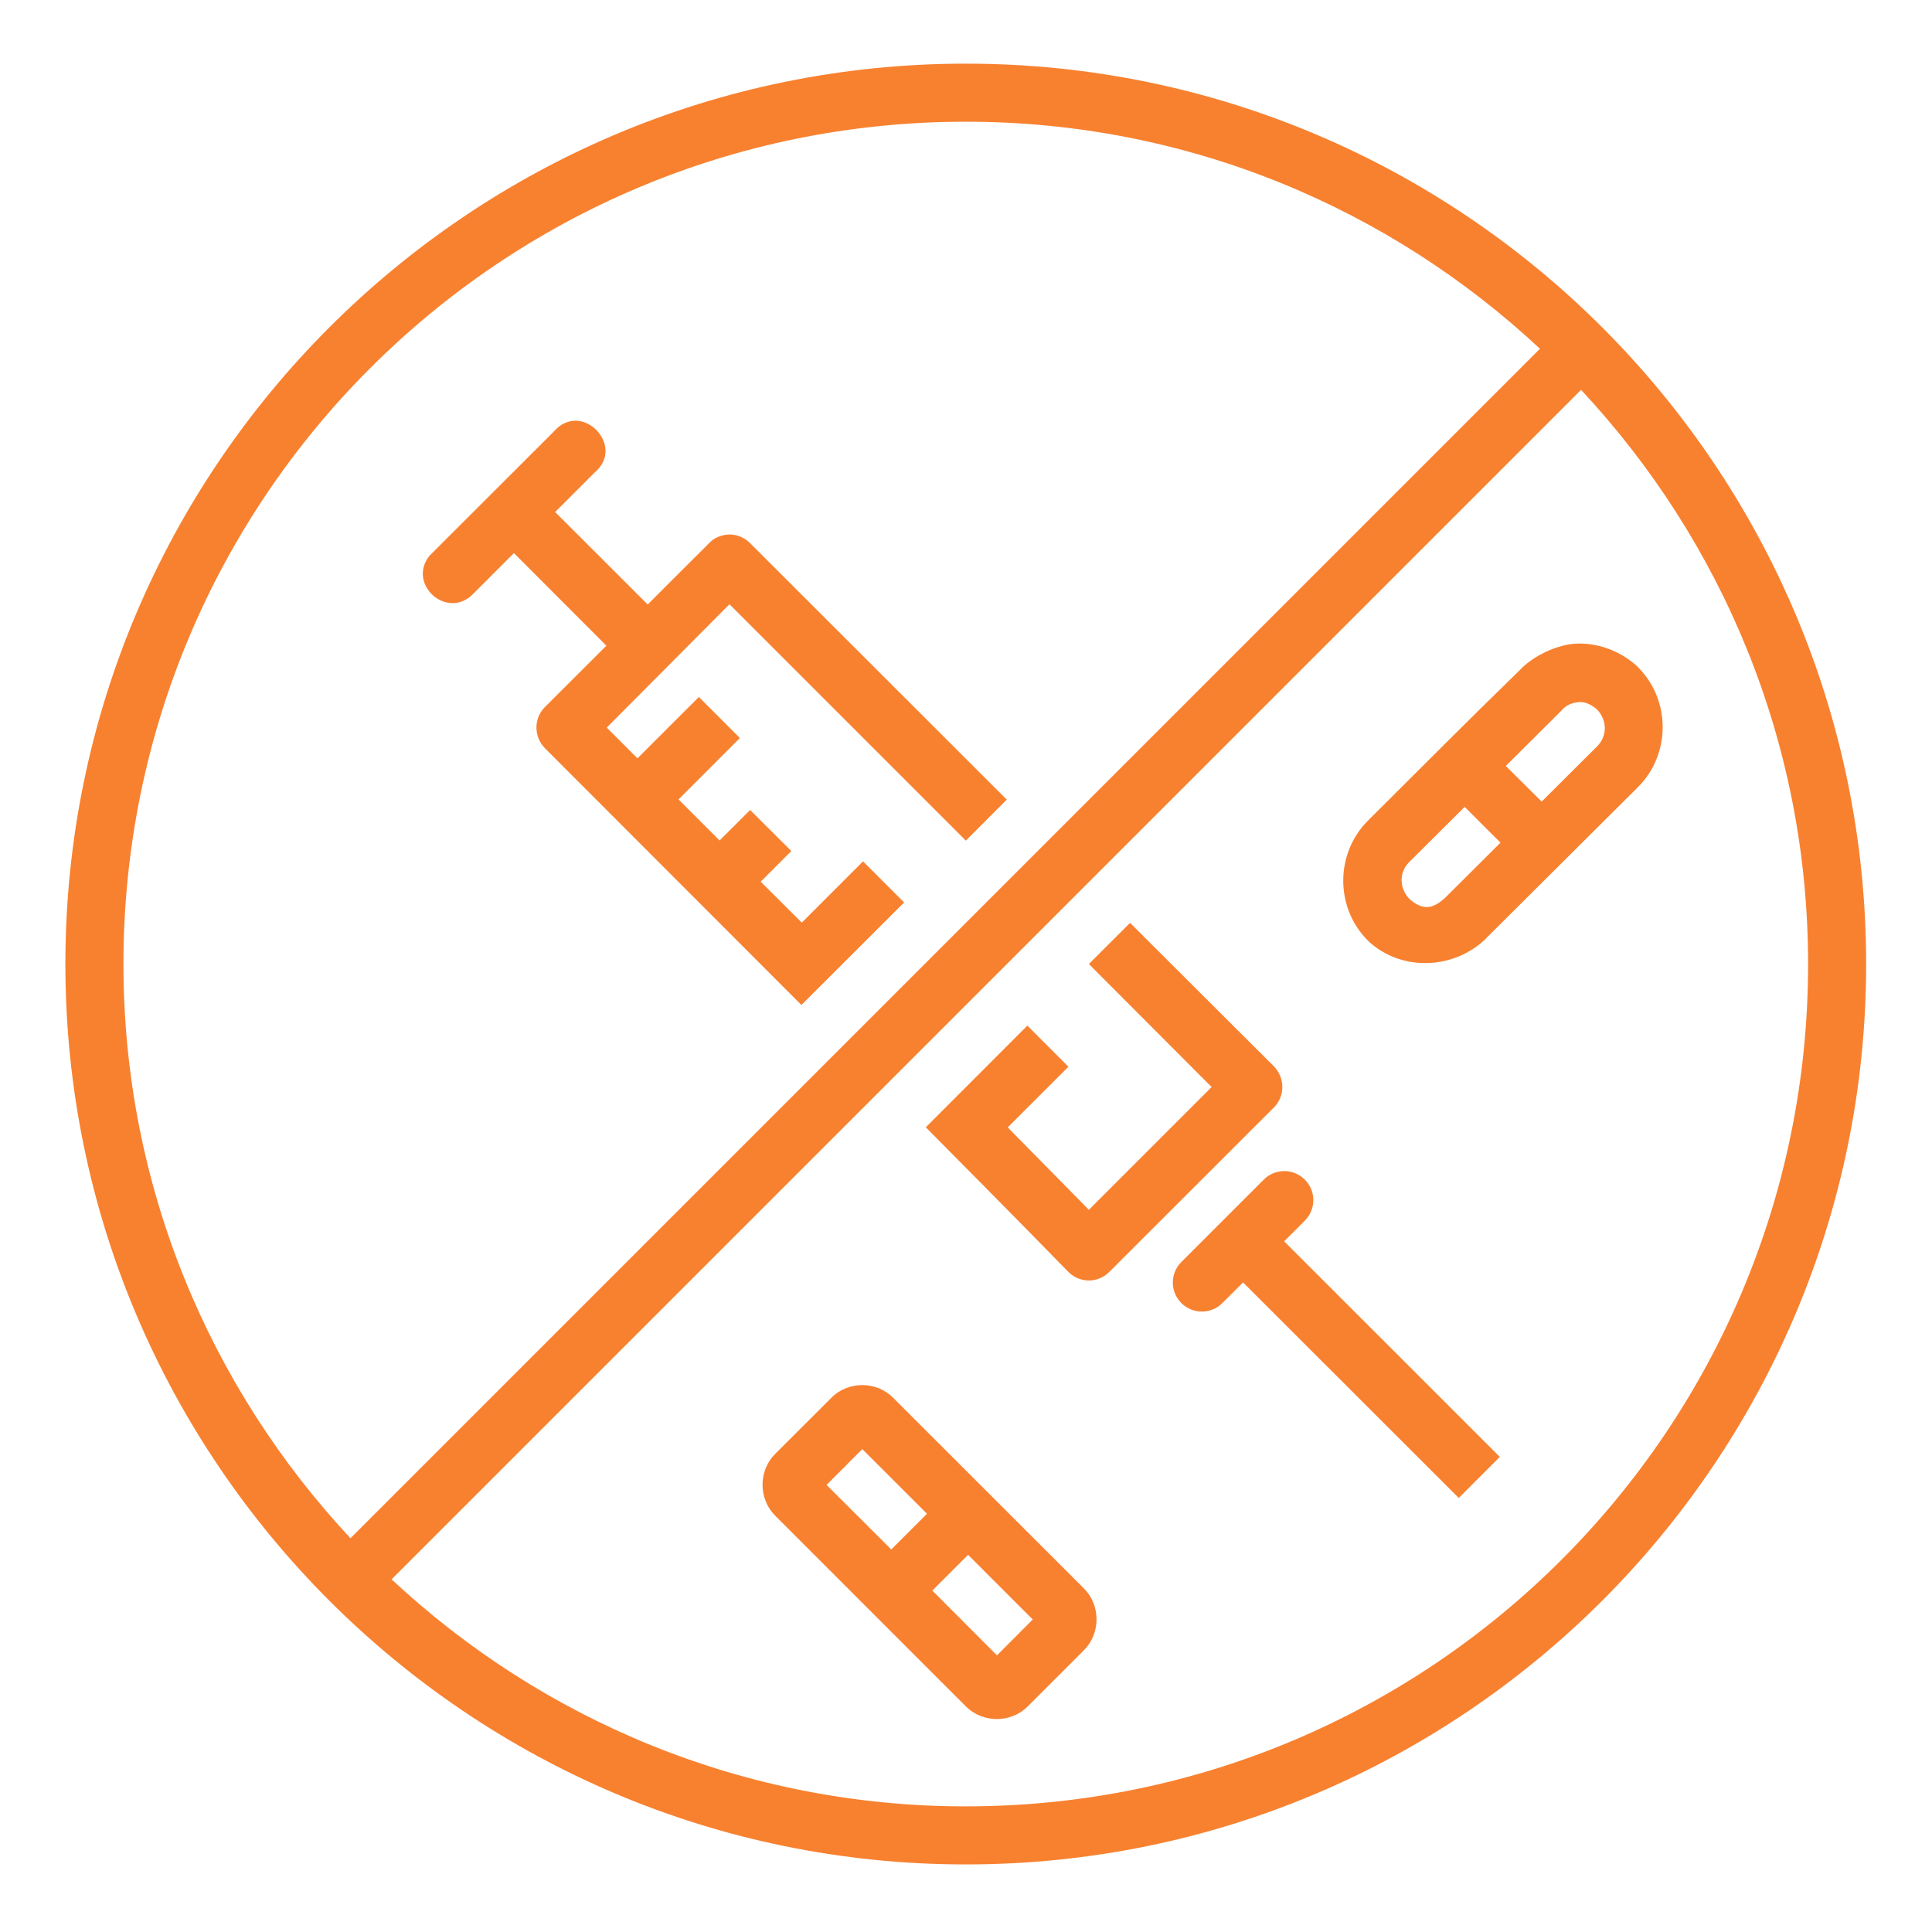 <svg width="37" height="37" viewBox="0 0 37 37" fill="none" xmlns="http://www.w3.org/2000/svg">
<path d="M30.099 12.333C29.699 12.389 29.31 12.611 29.106 12.833C28.158 13.754 27.159 14.759 26.198 15.716C25.567 16.346 25.567 17.386 26.198 18.015C26.21 18.015 26.211 18.028 26.216 18.033C26.85 18.611 27.838 18.567 28.45 17.983L28.461 17.969L31.368 15.075C32 14.446 32 13.405 31.368 12.776C31.357 12.765 31.355 12.761 31.346 12.752C30.972 12.42 30.505 12.289 30.099 12.333ZM30.22 13.448C30.328 13.435 30.438 13.465 30.585 13.587C30.779 13.792 30.787 14.094 30.585 14.295L29.525 15.351L28.838 14.669L29.899 13.613C29.98 13.51 30.099 13.46 30.22 13.448ZM28.05 15.453L28.736 16.138L27.687 17.183C27.425 17.431 27.232 17.426 26.989 17.213C26.798 17.008 26.788 16.709 26.989 16.509L28.05 15.453Z" fill="#F88130"/>
<path fill-rule="evenodd" clip-rule="evenodd" d="M16.514 26.526C16.299 26.526 16.083 26.606 15.924 26.767L14.844 27.845C14.523 28.165 14.524 28.705 14.844 29.025L18.5 32.682C18.82 33.002 19.36 33.002 19.68 32.682L20.76 31.602C21.08 31.282 21.08 30.742 20.76 30.422L17.103 26.767C16.943 26.607 16.73 26.526 16.514 26.526ZM16.514 27.752L17.753 28.99L17.069 29.674L15.83 28.438L16.514 27.752ZM18.54 29.777L19.778 31.015L19.093 31.702L17.855 30.461L18.54 29.777Z" fill="#F88130"/>
<path d="M18.496 1.219C8.979 1.219 1.252 8.946 1.252 18.462C1.252 27.979 8.979 35.706 18.496 35.706C28.013 35.706 35.739 27.979 35.739 18.462C35.739 8.946 28.013 1.219 18.496 1.219ZM18.496 2.331C22.753 2.331 26.611 3.989 29.492 6.679L6.712 29.459C4.022 26.578 2.364 22.72 2.364 18.462C2.364 9.547 9.58 2.331 18.496 2.331ZM30.279 7.466C32.969 10.347 34.627 14.205 34.627 18.462C34.627 27.378 27.411 34.594 18.496 34.594C14.239 34.594 10.38 32.935 7.499 30.246L30.279 7.466Z" fill="#F88130"/>
<path d="M24.578 22.428C24.433 22.433 24.296 22.493 24.195 22.598L22.633 24.16C22.579 24.211 22.536 24.272 22.507 24.34C22.477 24.408 22.462 24.482 22.461 24.556C22.46 24.63 22.474 24.703 22.502 24.772C22.53 24.84 22.572 24.903 22.624 24.955C22.676 25.008 22.739 25.049 22.807 25.077C22.876 25.105 22.949 25.119 23.023 25.118C23.098 25.117 23.171 25.102 23.239 25.072C23.307 25.043 23.368 25 23.419 24.946L23.806 24.56L27.937 28.688L28.723 27.901L24.593 23.773L24.982 23.384C25.062 23.306 25.118 23.205 25.14 23.095C25.163 22.985 25.151 22.871 25.108 22.767C25.064 22.664 24.99 22.576 24.895 22.516C24.8 22.455 24.69 22.424 24.578 22.428Z" fill="#F88130"/>
<path fill-rule="evenodd" clip-rule="evenodd" d="M11.028 8.057C10.883 8.057 10.732 8.115 10.603 8.268L8.223 10.645C7.797 11.187 8.552 11.868 9.047 11.388L9.842 10.592L11.613 12.366L10.437 13.539C10.218 13.756 10.22 14.112 10.437 14.33L15.348 19.247L17.315 17.283L16.528 16.496L15.355 17.669L14.568 16.885L15.155 16.298L14.366 15.512L13.781 16.096L12.995 15.31L14.17 14.134L13.384 13.348L12.208 14.523L11.62 13.934L13.97 11.572L18.497 16.099L19.281 15.314L14.364 10.401C14.262 10.299 14.123 10.238 13.977 10.236C13.847 10.237 13.721 10.281 13.621 10.362C13.216 10.762 12.404 11.577 12.404 11.577L10.631 9.806L11.387 9.05C11.847 8.662 11.467 8.07 11.031 8.057H11.028Z" fill="#F88130"/>
<path d="M21.642 17.674L20.853 18.462L23.204 20.818L20.853 23.169L19.299 21.591L20.462 20.429L19.675 19.642L17.73 21.589C17.73 21.589 19.553 23.425 20.455 24.353C20.673 24.578 21.031 24.581 21.25 24.353L24.395 21.211C24.613 20.994 24.612 20.639 24.395 20.42L21.642 17.674Z" fill="#F88130"/>
</svg>
